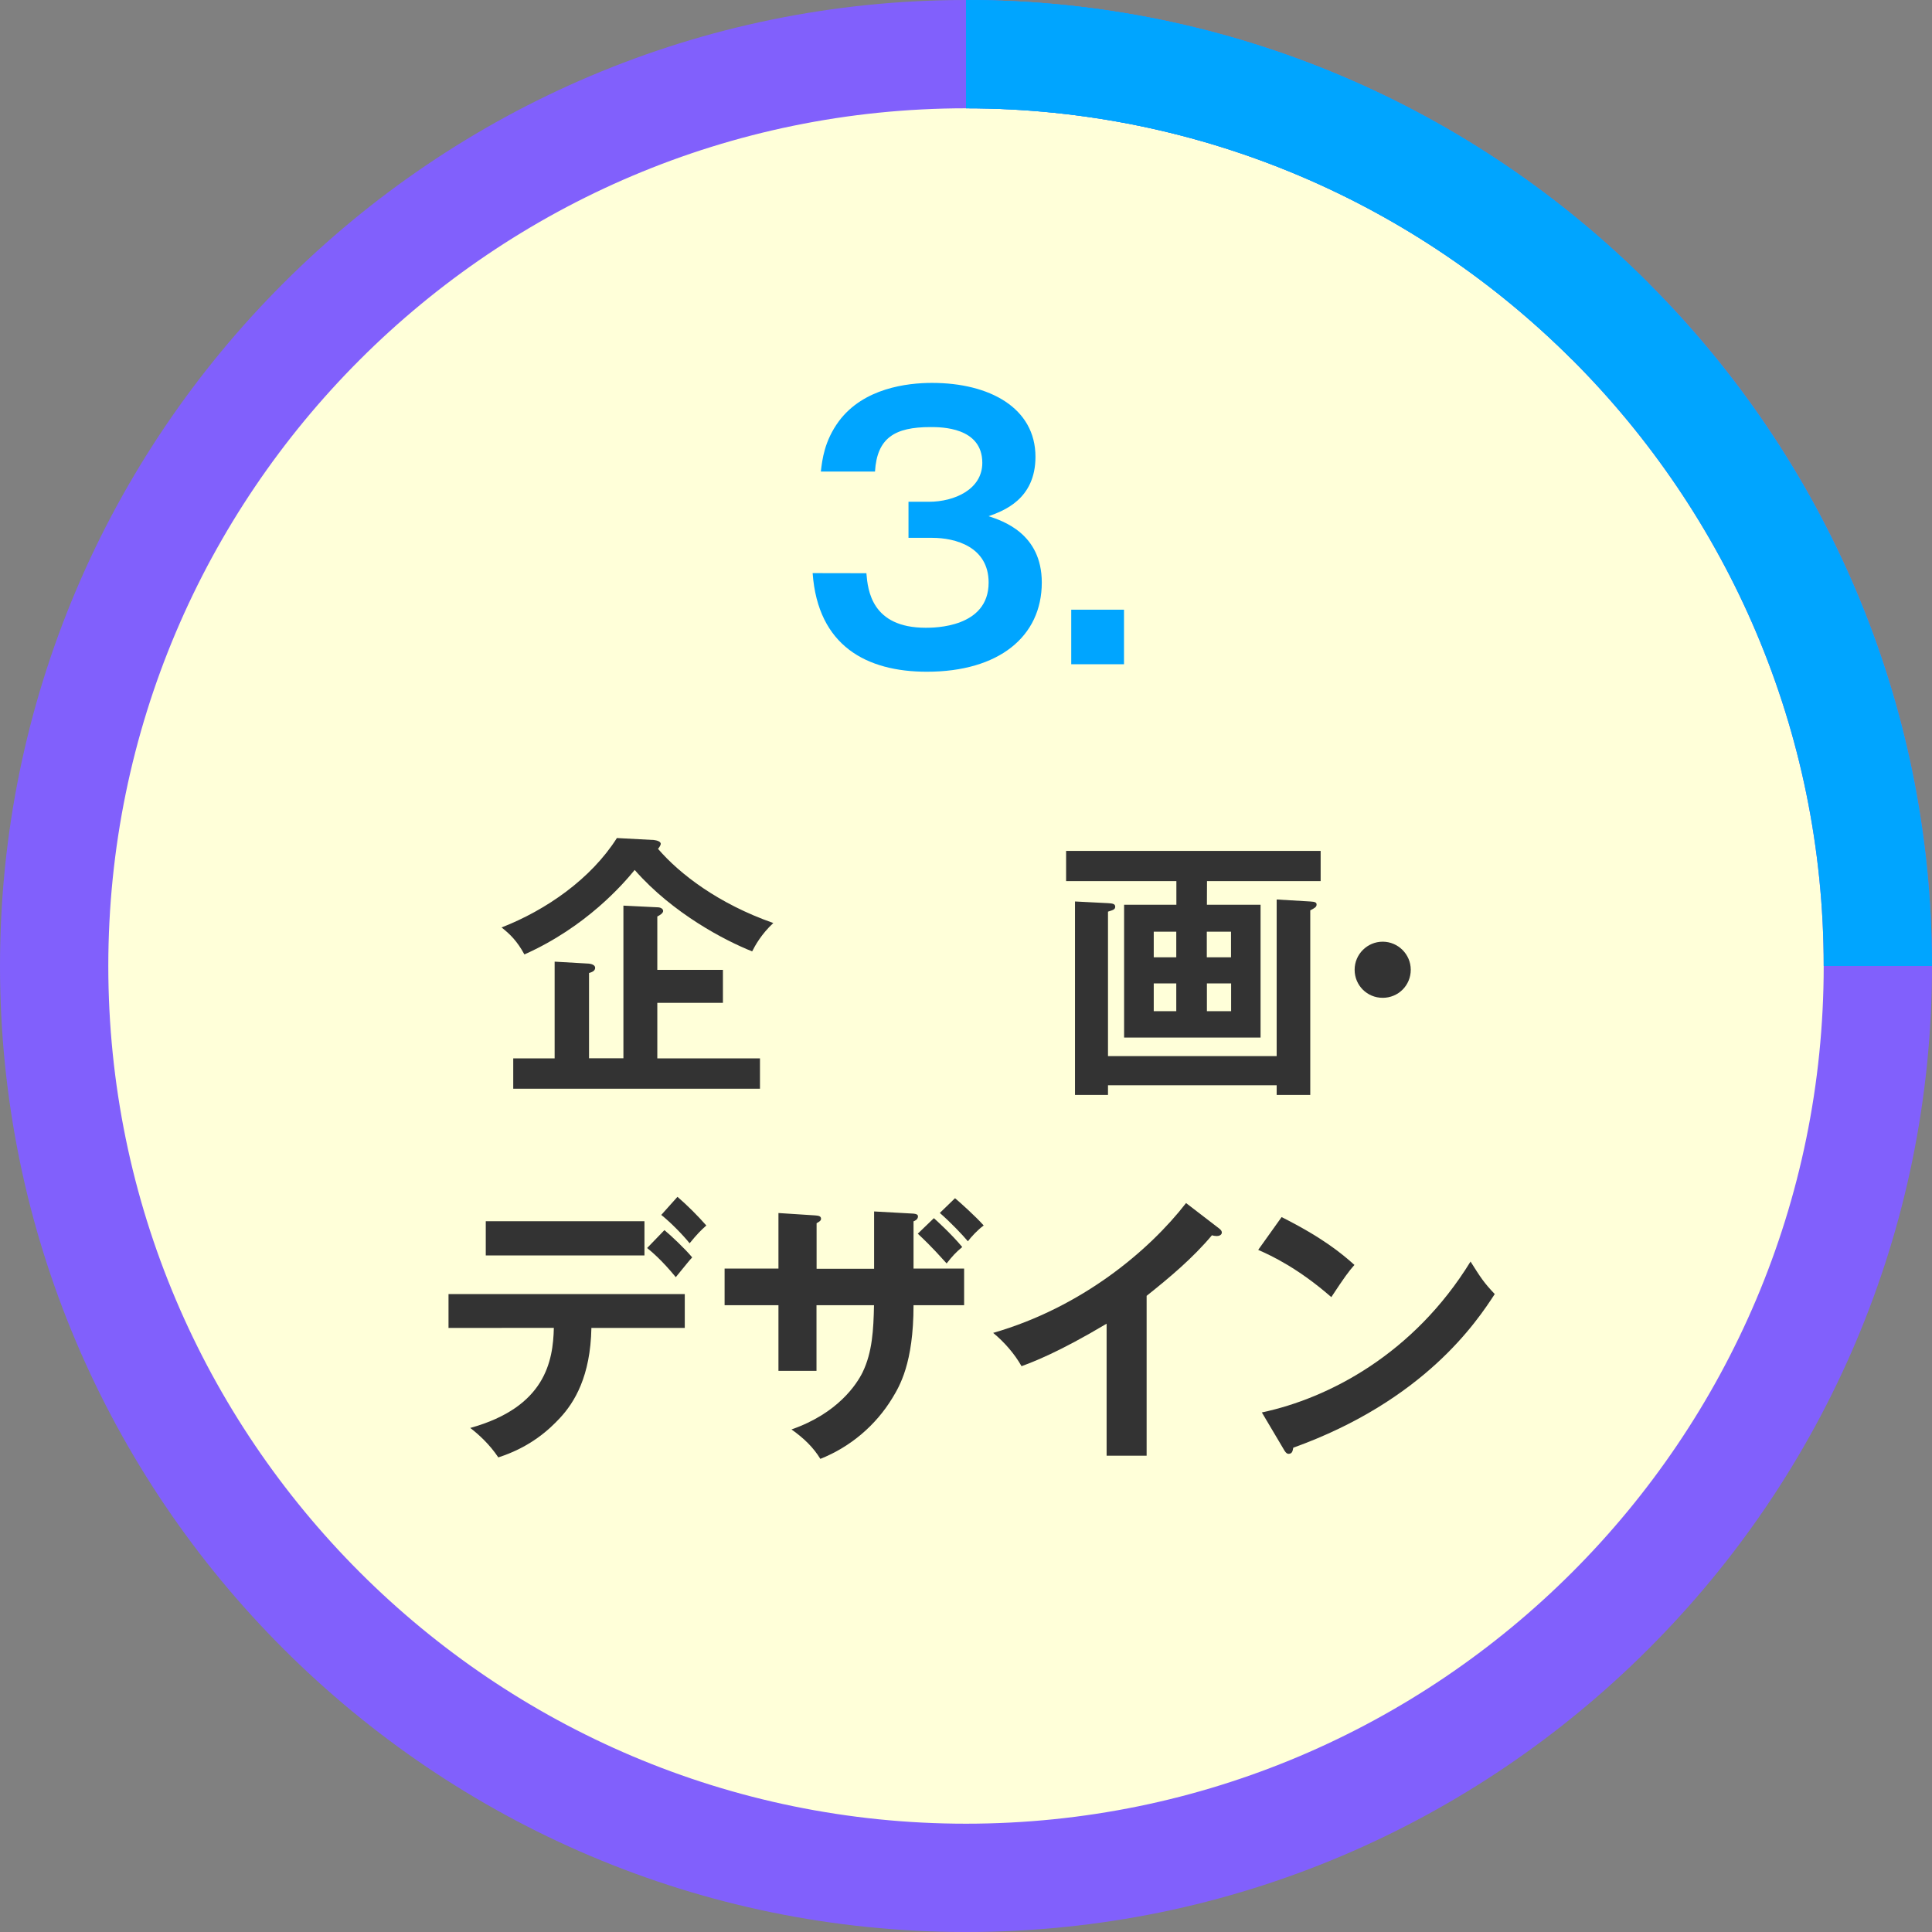 <?xml version="1.0" encoding="UTF-8"?>
<!-- Generator: Adobe Illustrator 26.0.1, SVG Export Plug-In . SVG Version: 6.00 Build 0)  -->
<svg xmlns="http://www.w3.org/2000/svg" xmlns:xlink="http://www.w3.org/1999/xlink" version="1.1" id="レイヤー_1" x="0px" y="0px" viewBox="0 0 195.52 195.52" style="enable-background:new 0 0 195.52 195.52;" xml:space="preserve">
<rect x="0" y="0" width="195.52" height="195.52" fill="#808080" stroke="none"/>
<style type="text/css">
	.st0{fill-rule:evenodd;clip-rule:evenodd;fill:#FFFFD9;}
	.st1{fill:#333333;}
	.st2{fill:#00A5FF;}
	.st3{fill:#8160FC;}
</style>
<g>
	<circle class="st0" cx="97.77" cy="97.17" r="90.94"></circle>
	<g>
		<g>
			<path class="st1" d="M66.17,85.01c0.28,0.03,0.7,0.14,0.7,0.39c0,0.11-0.14,0.36-0.28,0.5c2.2,2.56,6.13,5.57,11.67,7.51     c-1.21,1.12-1.86,2.31-2.14,2.87c-2.7-1.07-8.02-3.82-11.89-8.24c-1.15,1.41-4.9,5.76-11.16,8.55c-0.73-1.35-1.46-2.06-2.31-2.73     c4.53-1.77,9.05-4.92,11.67-9.05L66.17,85.01z M76.91,107.11v3.07H51.94v-3.07h4.19v-9.79l3.48,0.2     c0.25,0.03,0.62,0.14,0.62,0.42c0,0.34-0.36,0.45-0.62,0.53v8.63h3.48V91.65l3.46,0.17c0.28,0,0.56,0.14,0.56,0.37     c0,0.22-0.31,0.42-0.59,0.56v5.4h6.64v3.34h-6.64v5.62H76.91z"></path>
			<path class="st1" d="M122.14,91.56h5.43V105h-13.81V91.56h5.29v-2.39h-11.16v-3.06h25.76v3.06h-11.5L122.14,91.56L122.14,91.56z      M129.2,106.88V91.03l3.4,0.2c0.45,0.03,0.64,0.08,0.64,0.31c0,0.25-0.2,0.36-0.64,0.59v18.68h-3.4v-0.98h-17.07v0.98h-3.34     V91.23l3.34,0.17c0.45,0.03,0.73,0.06,0.73,0.36c0,0.28-0.22,0.34-0.73,0.5v14.62L129.2,106.88L129.2,106.88z M119.04,96.88     v-2.59h-2.28v2.59H119.04z M116.76,99.52v2.81h2.28v-2.81H116.76z M124.58,96.88v-2.59h-2.45v2.59H124.58z M122.14,99.52v2.81     h2.45v-2.81H122.14z"></path>
			<path class="st1" d="M142.77,98.14c0,1.58-1.26,2.84-2.84,2.84s-2.84-1.26-2.84-2.84s1.29-2.84,2.84-2.84     C141.48,95.3,142.77,96.57,142.77,98.14z"></path>
			<path class="st1" d="M45.39,134.39v-3.43H69.3v3.43h-9.45c-0.09,4.9-1.72,7.54-3.18,9.11c-1.07,1.15-2.95,2.93-6.24,3.99     c-0.9-1.35-2.03-2.36-2.84-2.98c7.6-2.11,8.38-6.75,8.46-10.13L45.39,134.39L45.39,134.39z M65.22,123.59v3.46H49.16v-3.46H65.22     z M67.24,124.49c0.62,0.5,2.14,1.94,2.81,2.76c-0.36,0.39-0.48,0.56-1.66,2c-1.41-1.72-2.42-2.56-2.9-2.95L67.24,124.49z      M68.56,121.12c0.98,0.84,2.06,1.92,2.92,2.9c-0.59,0.53-0.93,0.87-1.69,1.8c-0.7-0.87-1.92-2.11-2.87-2.87L68.56,121.12z"></path>
			<path class="st1" d="M88.46,122.6l3.99,0.22c0.25,0.03,0.45,0.08,0.45,0.28c0,0.31-0.31,0.45-0.45,0.5v4.78h5.12v3.71h-5.12     c0,5.9-1.43,8.21-2.14,9.39c-1.69,2.78-4.25,4.95-7.29,6.16c-0.7-1.15-1.63-2.06-2.92-2.98c4.7-1.63,6.61-4.59,7.2-5.79     c0.98-2.03,1.1-4.3,1.15-6.78h-5.82v6.64h-3.85v-6.64h-5.45v-3.71h5.45v-5.62L82.5,123c0.25,0.03,0.59,0.03,0.59,0.34     c0,0.2-0.2,0.31-0.45,0.45v4.61h5.82V122.6L88.46,122.6z M94.51,123.28c0.2,0.17,1.8,1.63,2.87,2.92     c-0.67,0.56-0.98,0.9-1.58,1.66c-1.69-1.89-2.48-2.59-2.92-3.01L94.51,123.28z M96.65,121.26c0.5,0.42,2.11,1.86,2.9,2.76     c-0.62,0.45-1.26,1.15-1.6,1.6c-0.53-0.64-1.75-1.92-2.84-2.87L96.65,121.26z"></path>
			<path class="st1" d="M116.04,147.32h-4.05v-13.36c-4.87,2.9-7.4,3.85-8.61,4.3c-0.7-1.24-1.72-2.42-2.87-3.37     c8.97-2.59,15.78-8.32,19.52-13.14l3.37,2.59c0.17,0.14,0.25,0.25,0.25,0.39c0,0.25-0.28,0.36-0.5,0.36     c-0.14,0-0.36-0.03-0.5-0.08c-1.94,2.31-4.25,4.25-6.61,6.13V147.32L116.04,147.32z"></path>
			<path class="st1" d="M129.7,123.17c4.13,2.08,6.04,3.65,7.37,4.84c-0.59,0.67-1.01,1.24-2.34,3.26c-3.32-2.9-6.04-4.19-7.4-4.78     L129.7,123.17z M127.7,142.94c6.75-1.43,15.36-5.9,21.12-15.27c1.01,1.6,1.35,2.14,2.45,3.29c-1.83,2.81-7.12,10.77-20.39,15.55     c-0.06,0.28-0.08,0.62-0.48,0.62c-0.2,0-0.36-0.22-0.5-0.48L127.7,142.94z"></path>
		</g>
		<g>
			<path class="st1" d="M97.76,97.76L97.76,97.76L97.76,97.76z"></path>
			<path class="st1" d="M97.76,97.76L97.76,97.76L97.76,97.76z"></path>
		</g>
	</g>
	<g>
		<path class="st2" d="M87.68,58.01c0.14,1.72,0.53,5.52,6.01,5.52c0.84,0,6.36,0,6.36-4.57c0-3.65-3.41-4.53-5.69-4.53h-2.42v-3.65    H94c2.6,0,5.41-1.26,5.41-3.94c0-3.62-4.18-3.62-5.24-3.62c-3.62,0-5.41,1.09-5.62,4.5h-5.48c0.14-1.19,0.35-3.09,1.83-5.1    c2.49-3.34,6.89-3.87,9.42-3.87c5.83,0,10.47,2.53,10.47,7.48c0,4.32-3.27,5.48-4.74,6.01c1.37,0.46,5.38,1.72,5.38,6.71    c0,5.48-4.36,9.03-11.63,9.03c-6.08,0-11.03-2.6-11.56-9.98L87.68,58.01L87.68,58.01z"></path>
		<path class="st2" d="M113.75,61.7v5.52h-5.34V61.7H113.75z"></path>
	</g>
</g>
<path class="st3" d="M166.85,28.67C149.15,10.96,124.71,0,97.76,0s-51.4,10.96-69.09,28.67C10.96,46.37,0,70.81,0,97.76  s10.96,51.4,28.67,69.09c17.7,17.7,42.14,28.67,69.09,28.67s51.4-10.96,69.09-28.67c17.71-17.69,28.67-42.14,28.67-69.09  S184.56,46.37,166.85,28.67z M159.11,159.11c-15.72,15.72-37.42,25.45-61.35,25.45s-45.63-9.73-61.35-25.45  c-15.72-15.72-25.45-37.41-25.45-61.35c0-23.93,9.73-45.63,25.45-61.35h0c15.72-15.72,37.42-25.45,61.35-25.45  s45.63,9.73,61.35,25.45c15.72,15.72,25.45,37.42,25.45,61.35S174.83,143.39,159.11,159.11z"></path>
<path class="st2" d="M166.85,28.67C149.15,10.96,124.71,0,97.76,0v10.96c23.93,0,45.63,9.73,61.35,25.45"></path>
<path class="st2" d="M166.85,28.67C149.15,10.96,124.71,0,97.76,0v10.96c23.93,0,45.63,9.73,61.35,25.45  c15.72,15.72,25.45,37.42,25.45,61.35h10.96C195.52,70.81,184.56,46.37,166.85,28.67z"></path>
</svg>
